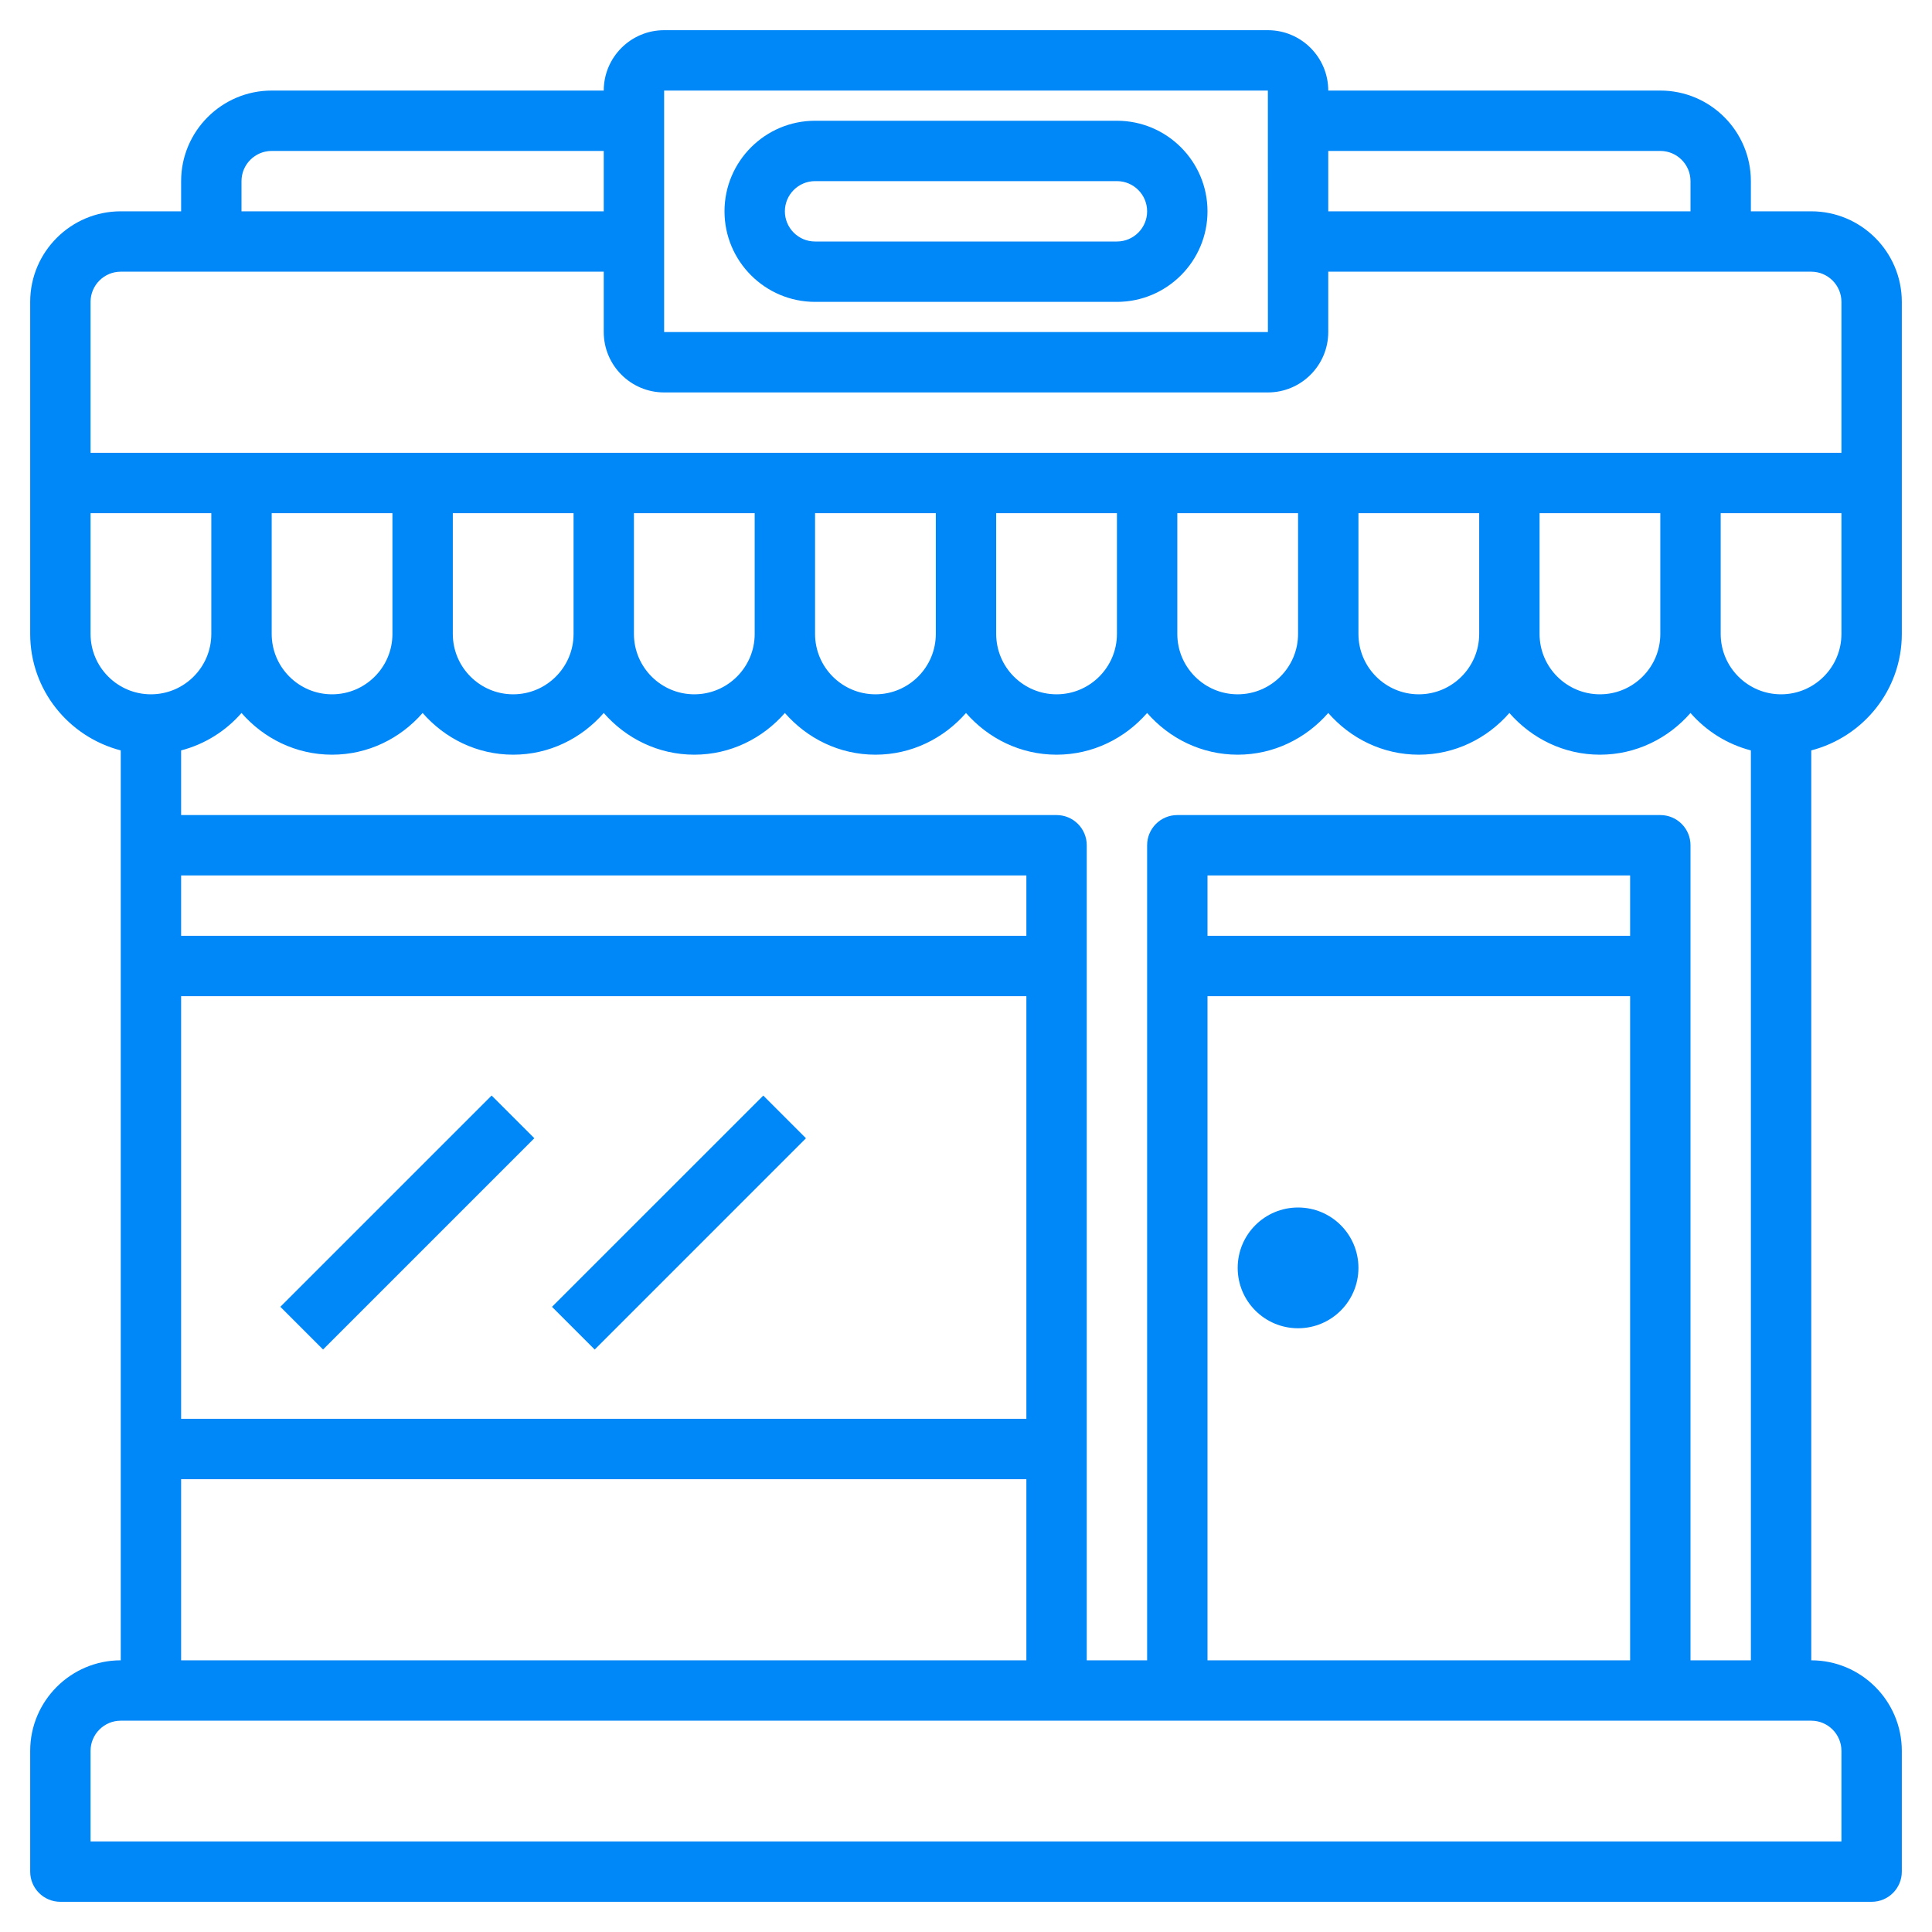 <svg width="56" height="56" viewBox="0 0 56 56" fill="none" xmlns="http://www.w3.org/2000/svg">
<path d="M52.5 6.125H50.75V5.25C50.75 3.803 49.572 2.625 48.125 2.625H38.5C38.5 1.66 37.715 0.875 36.75 0.875H19.25C18.285 0.875 17.5 1.66 17.5 2.625H7.875C6.428 2.625 5.25 3.803 5.25 5.25V6.125H3.5C2.053 6.125 0.875 7.303 0.875 8.75V14V18.375C0.875 20.002 1.995 21.36 3.5 21.751V48.125C2.053 48.125 0.875 49.303 0.875 50.75V54.25C0.875 54.734 1.267 55.125 1.75 55.125H54.25C54.733 55.125 55.125 54.734 55.125 54.25V50.75C55.125 49.303 53.947 48.125 52.5 48.125V21.751C54.005 21.36 55.125 20.002 55.125 18.375V14V8.75C55.125 7.303 53.947 6.125 52.5 6.125ZM48.125 4.375C48.607 4.375 49 4.767 49 5.25V6.125H38.5V4.375H48.125ZM19.25 2.625H36.75L36.751 9.625H19.25V2.625ZM7 5.25C7 4.767 7.393 4.375 7.875 4.375H17.5V6.125H7V5.25ZM3.5 7.875H17.5V9.625C17.5 10.59 18.285 11.375 19.25 11.375H36.75C37.715 11.375 38.5 10.59 38.5 9.625V7.875H52.5C52.982 7.875 53.375 8.267 53.375 8.75V13.125H49H43.75H38.5H33.25H28H22.75H17.5H12.25H7H2.625V8.75C2.625 8.267 3.018 7.875 3.5 7.875ZM44.625 14.875H48.125V18.375C48.125 19.34 47.34 20.125 46.375 20.125C45.41 20.125 44.625 19.34 44.625 18.375V14.875ZM39.375 14.875H42.875V18.375C42.875 19.34 42.09 20.125 41.125 20.125C40.16 20.125 39.375 19.34 39.375 18.375V14.875ZM34.125 14.875H37.625V18.375C37.625 19.34 36.84 20.125 35.875 20.125C34.91 20.125 34.125 19.34 34.125 18.375V14.875ZM28.875 14.875H32.375V18.375C32.375 19.34 31.59 20.125 30.625 20.125C29.66 20.125 28.875 19.34 28.875 18.375V14.875ZM23.625 14.875H27.125V18.375C27.125 19.34 26.34 20.125 25.375 20.125C24.41 20.125 23.625 19.34 23.625 18.375V14.875ZM18.375 14.875H21.875V18.375C21.875 19.34 21.09 20.125 20.125 20.125C19.16 20.125 18.375 19.34 18.375 18.375V14.875ZM13.125 14.875H16.625V18.375C16.625 19.34 15.84 20.125 14.875 20.125C13.91 20.125 13.125 19.34 13.125 18.375V14.875ZM7.875 14.875H11.375V18.375C11.375 19.34 10.59 20.125 9.625 20.125C8.66 20.125 7.875 19.34 7.875 18.375V14.875ZM2.625 18.375V14.875H6.125V18.375C6.125 19.34 5.34 20.125 4.375 20.125C3.41 20.125 2.625 19.34 2.625 18.375ZM5.25 28.875H29.75V41.125H5.25V28.875ZM29.75 27.125H5.25V25.375H29.75V27.125ZM5.25 42.875H29.75V48.125H5.25V42.875ZM53.375 50.75V53.375H2.625V50.75C2.625 50.267 3.018 49.875 3.5 49.875H52.5C52.982 49.875 53.375 50.267 53.375 50.75ZM47.25 27.125H35V25.375H47.25V27.125ZM35 28.875H47.25V48.125H35V28.875ZM49 48.125V24.5C49 24.016 48.608 23.625 48.125 23.625H34.125C33.642 23.625 33.25 24.016 33.25 24.5V48.125H31.5V24.5C31.5 24.016 31.108 23.625 30.625 23.625H5.25V21.751C5.941 21.571 6.544 21.188 7 20.666C7.642 21.401 8.575 21.875 9.625 21.875C10.675 21.875 11.608 21.401 12.25 20.666C12.892 21.401 13.825 21.875 14.875 21.875C15.925 21.875 16.858 21.401 17.5 20.666C18.142 21.401 19.075 21.875 20.125 21.875C21.175 21.875 22.108 21.401 22.75 20.666C23.392 21.401 24.325 21.875 25.375 21.875C26.425 21.875 27.358 21.401 28 20.666C28.642 21.401 29.575 21.875 30.625 21.875C31.675 21.875 32.608 21.401 33.25 20.666C33.892 21.401 34.825 21.875 35.875 21.875C36.925 21.875 37.858 21.401 38.5 20.666C39.142 21.401 40.075 21.875 41.125 21.875C42.175 21.875 43.108 21.401 43.75 20.666C44.392 21.401 45.325 21.875 46.375 21.875C47.425 21.875 48.358 21.401 49 20.666C49.456 21.188 50.059 21.571 50.75 21.751V48.125H49ZM53.375 18.375C53.375 19.34 52.59 20.125 51.625 20.125C50.66 20.125 49.875 19.34 49.875 18.375V14.875H53.375V18.375Z" fill="#0087F8"/>
<path d="M8.126 37.878L14.25 31.755L15.488 32.992L9.364 39.116L8.126 37.878Z" fill="#0087F8"/>
<path d="M16 37.879L22.124 31.756L23.361 32.993L17.238 39.117L16 37.879Z" fill="#0087F8"/>
<path d="M32.375 3.5H23.625C22.178 3.5 21 4.678 21 6.125C21 7.572 22.178 8.75 23.625 8.75H32.375C33.822 8.75 35 7.572 35 6.125C35 4.678 33.822 3.5 32.375 3.5ZM32.375 7H23.625C23.143 7 22.75 6.608 22.75 6.125C22.75 5.642 23.143 5.25 23.625 5.25H32.375C32.857 5.25 33.25 5.642 33.25 6.125C33.25 6.608 32.857 7 32.375 7Z" fill="#0087F8"/>
<path d="M37.625 38.5C38.592 38.5 39.375 37.717 39.375 36.75C39.375 35.783 38.592 35 37.625 35C36.658 35 35.875 35.783 35.875 36.75C35.875 37.717 36.658 38.5 37.625 38.5Z" fill="#0087F8"/>
</svg>
